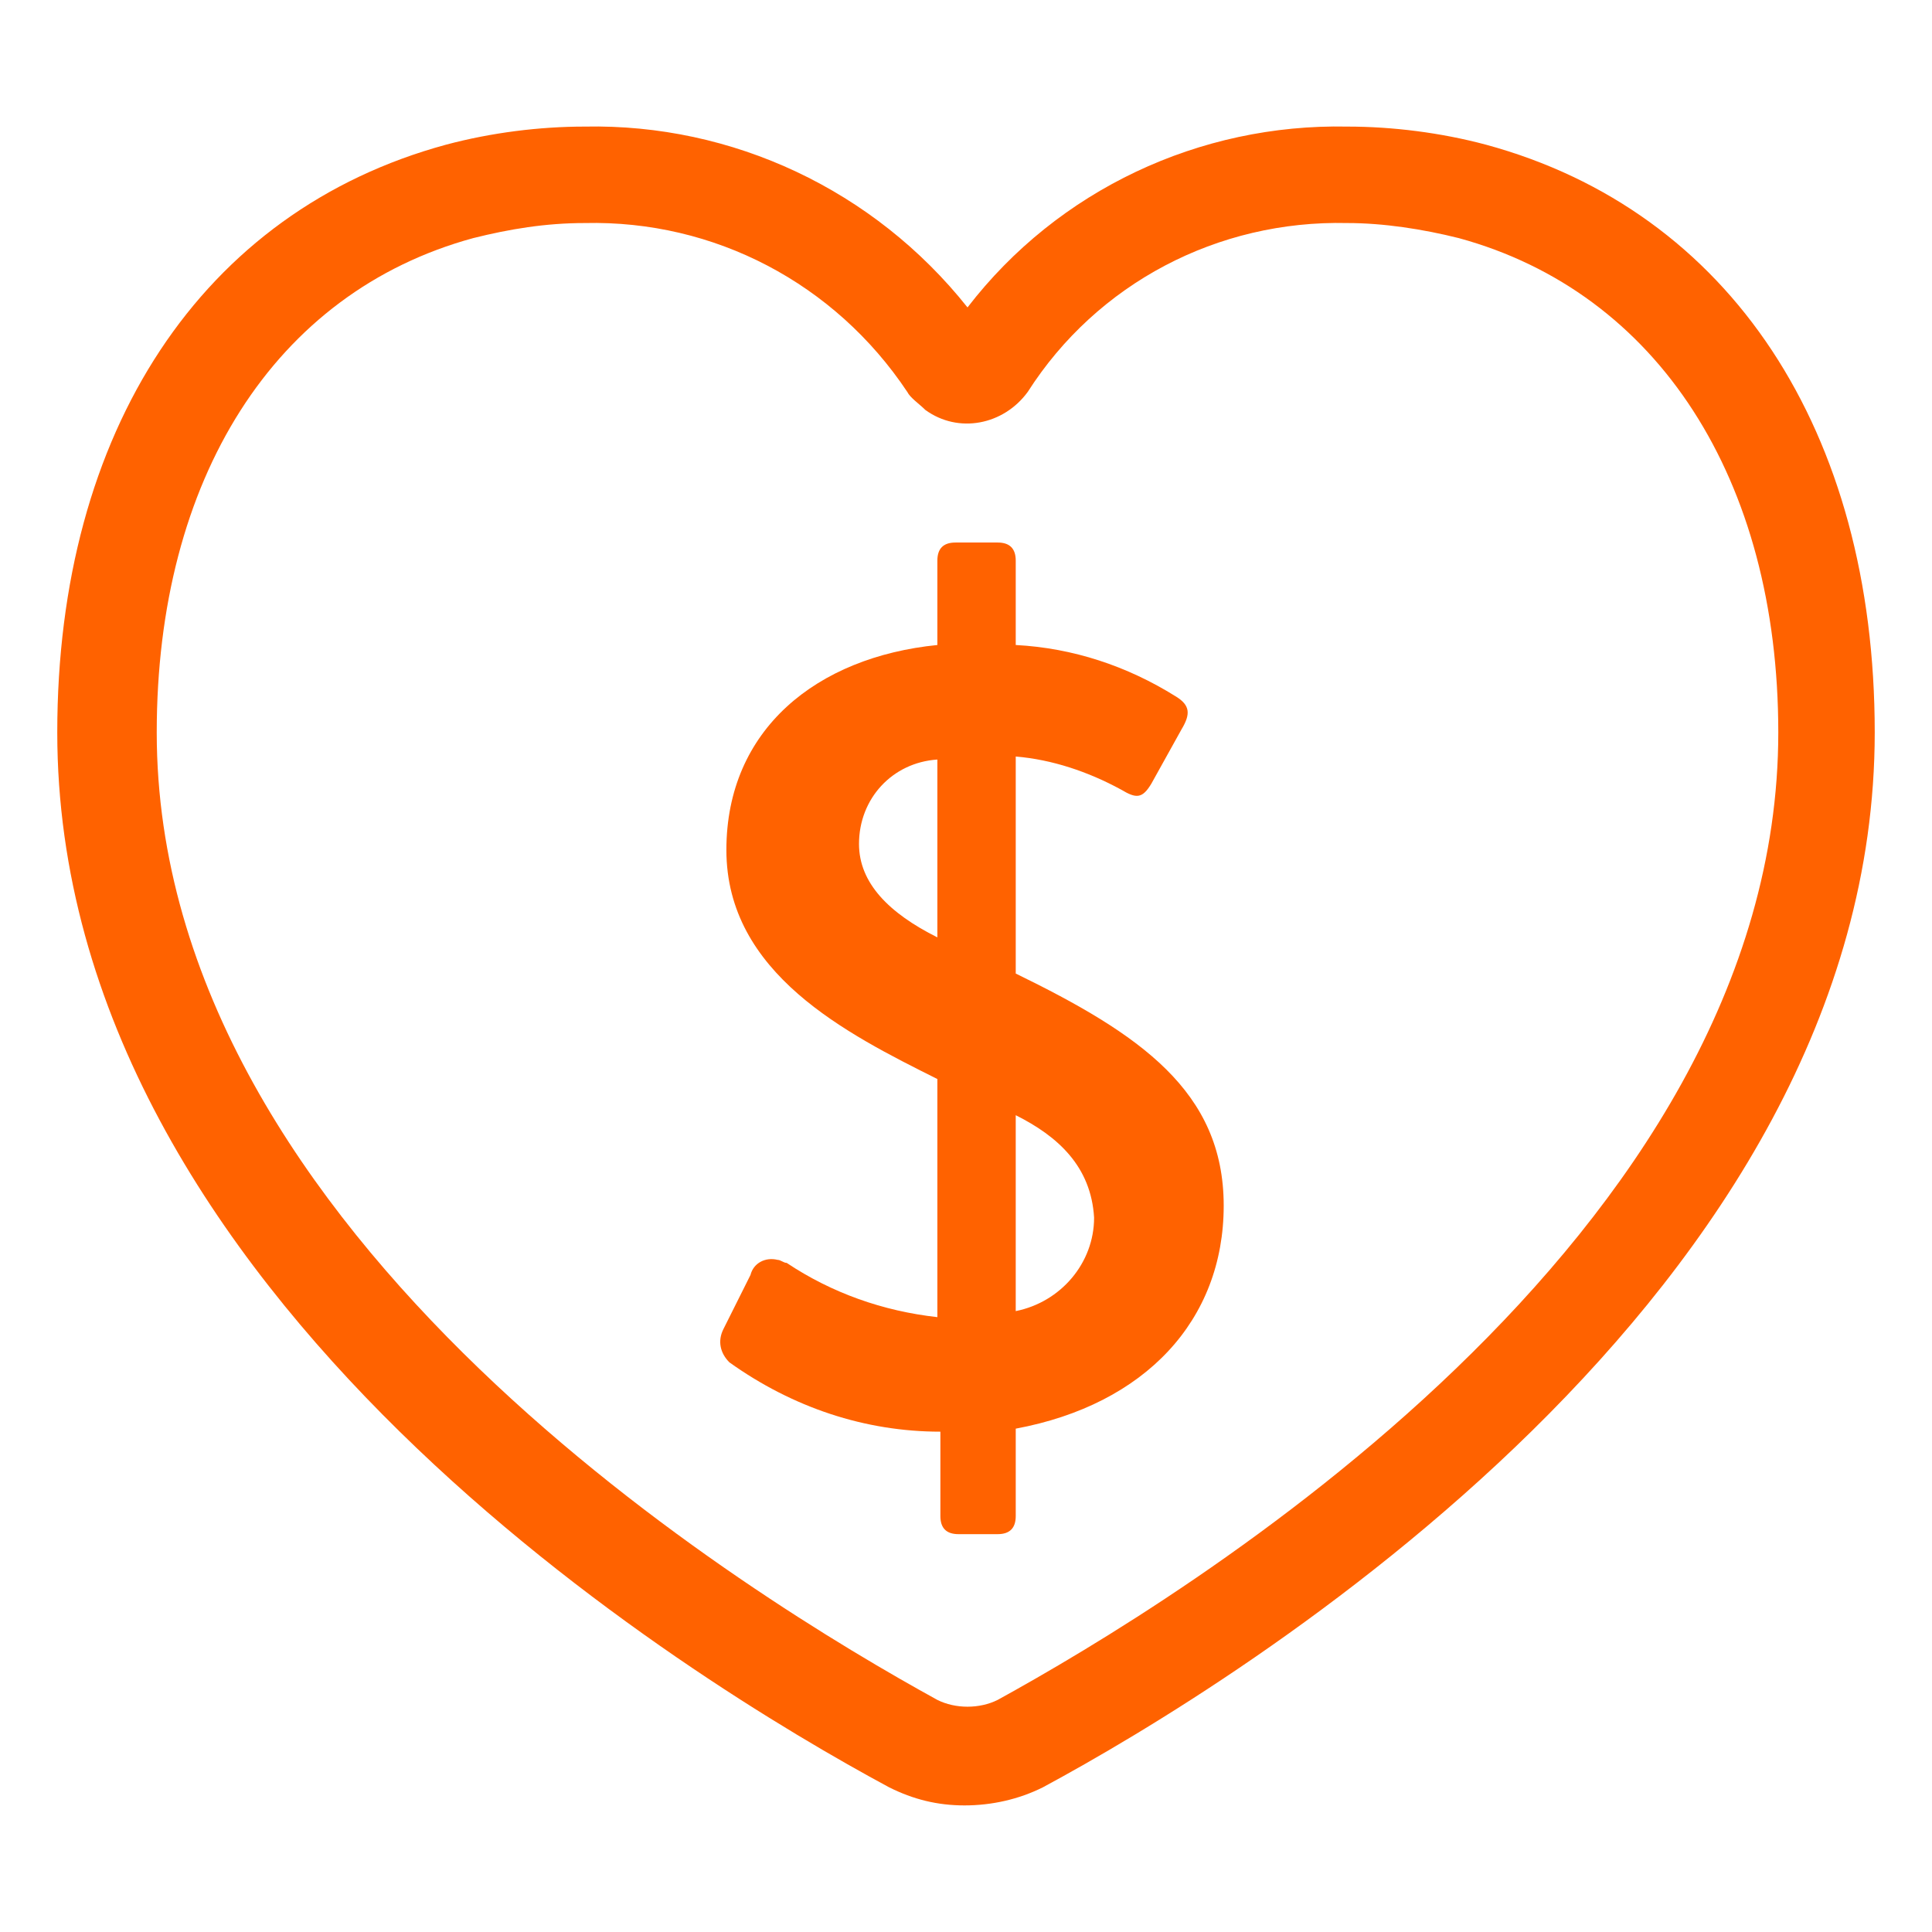 <?xml version="1.0" encoding="UTF-8"?>
<svg viewBox="0 0 64.1 64.1" xmlns="http://www.w3.org/2000/svg">
<style type="text/css">
	.st0{fill:#FF6200;}
</style>
	<path class="st0" d="m33.1 18c0.4 0 0.6 0.2 0.6 0.6v2.8c1.9 0.1 3.7 0.7 5.3 1.7 0.5 0.3 0.5 0.6 0.2 1.1l-1 1.8c-0.3 0.5-0.5 0.5-1 0.2-1.1-0.6-2.3-1-3.5-1.1v7.2c4.1 2 6.9 3.9 6.9 7.7s-2.6 6.6-6.9 7.4v2.9c0 0.4-0.2 0.6-0.6 0.6h-1.3c-0.4 0-0.6-0.2-0.6-0.6v-2.8c-2.5 0-4.9-0.8-7-2.3-0.3-0.3-0.4-0.7-0.2-1.1l0.9-1.8c0.1-0.4 0.5-0.6 0.9-0.5 0.1 0 0.2 0.1 0.3 0.1 1.5 1 3.2 1.6 5 1.8v-7.9c-3-1.5-7-3.5-7-7.6 0-4 3-6.4 7-6.8v-2.8c0-0.4 0.2-0.6 0.6-0.6h1.4zm-2 7.2c-1.5 0.1-2.6 1.3-2.6 2.8 0 1.3 1 2.3 2.6 3.1v-5.9zm2.6 11.8v6.5c1.5-0.3 2.6-1.6 2.6-3.1-0.1-1.7-1.2-2.7-2.6-3.4z"/>
	<path class="st0" d="m32 59.9c-0.9 0-1.7-0.2-2.5-0.6-6.5-3.5-27.6-16.3-27.6-35 0-10 4.8-17.3 12.9-19.5 1.5-0.4 3.1-0.6 4.6-0.6 4.9-0.1 9.6 2.1 12.7 6 3-3.9 7.7-6.1 12.6-6 1.5 0 3.1 0.2 4.6 0.6 8.1 2.2 12.9 9.5 12.9 19.5 0 18.6-21.1 31.5-27.6 35-0.8 0.4-1.7 0.6-2.6 0.6zm-12.6-52.5c-1.3 0-2.5 0.2-3.7 0.5-6.6 1.8-10.5 8-10.5 16.4 0 16.8 19.9 28.8 25.9 32.1 0.6 0.3 1.4 0.3 2 0 6-3.3 25.9-15.3 25.9-32.1 0-8.4-4-14.6-10.6-16.4-1.2-0.3-2.5-0.5-3.7-0.5-4.3-0.1-8.3 2-10.6 5.6-0.8 1.1-2.3 1.4-3.4 0.6-0.2-0.2-0.5-0.4-0.6-0.6-2.4-3.6-6.4-5.7-10.7-5.6zm13.4 4"/>
</svg>
